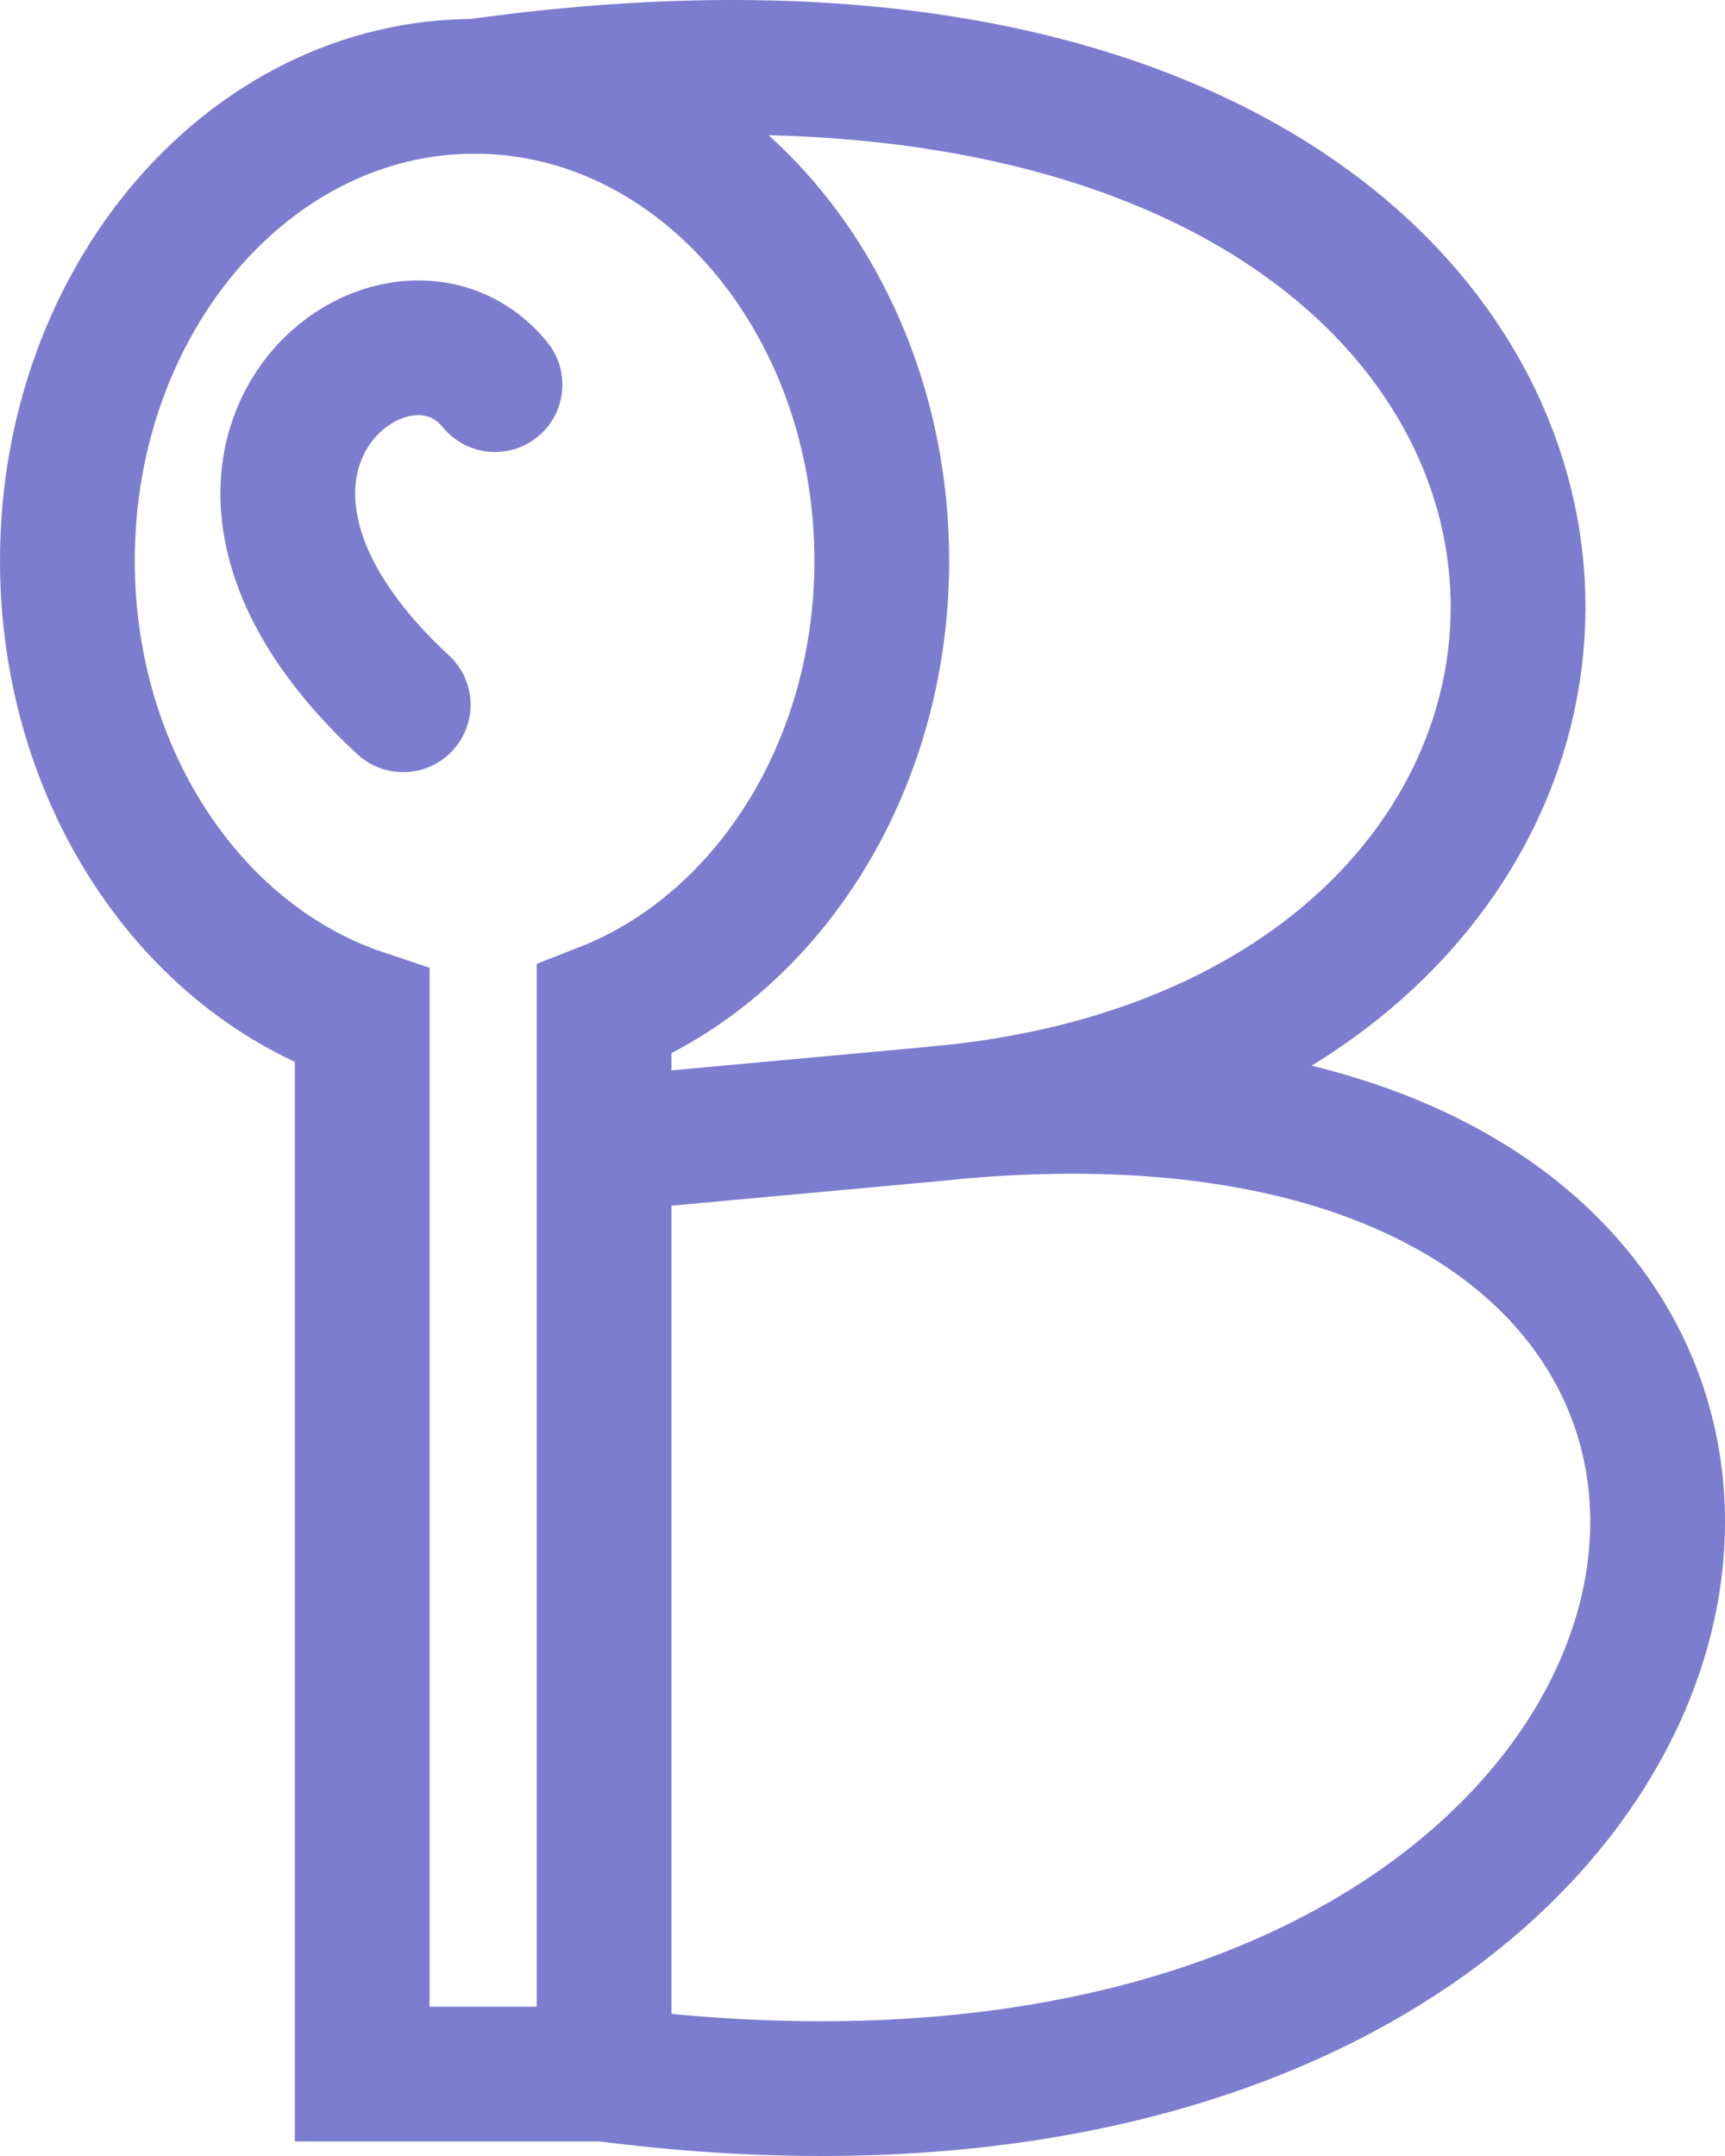 <?xml version="1.0" encoding="UTF-8" standalone="no"?>
<!-- Created with Inkscape (http://www.inkscape.org/) -->

<svg
   xmlns:dc="http://purl.org/dc/elements/1.1/"
   xmlns:cc="http://creativecommons.org/ns#"
   xmlns:rdf="http://www.w3.org/1999/02/22-rdf-syntax-ns#"
   xmlns:svg="http://www.w3.org/2000/svg"
   xmlns="http://www.w3.org/2000/svg"
   xmlns:sodipodi="http://sodipodi.sourceforge.net/DTD/sodipodi-0.dtd"
   xmlns:inkscape="http://www.inkscape.org/namespaces/inkscape"
   id="svg3042"
   version="1.1"
   inkscape:version="0.48.5 r10040"
   width="640"
   height="800"
   sodipodi:docname="icon.svg"
   inkscape:export-filename="/home/nicolas/Workspace/bspoonERP/doc/Specification/icones/svg/icon.png"
   inkscape:export-xdpi="90"
   inkscape:export-ydpi="90">
  <defs
     id="defs3046" />
  <sodipodi:namedview
     pagecolor="#ffffff"
     bordercolor="#666666"
     borderopacity="1"
     objecttolerance="10"
     gridtolerance="10"
     guidetolerance="10"
     inkscape:pageopacity="0"
     inkscape:pageshadow="2"
     inkscape:window-width="1280"
     inkscape:window-height="747"
     id="namedview3044"
     showgrid="false"
     inkscape:zoom="0.71596997"
     inkscape:cx="210.2644"
     inkscape:cy="487.45063"
     inkscape:window-x="0"
     inkscape:window-y="31"
     inkscape:window-maximized="1"
     inkscape:current-layer="svg3042"
     fit-margin-top="0"
     fit-margin-left="0"
     fit-margin-right="0"
     fit-margin-bottom="0" />
  <path
     id="path3960"
     style="fill:none;stroke:#7d7dcf;stroke-width:50;stroke-linecap:round;stroke-linejoin:miter;stroke-miterlimit:4;stroke-opacity:1;stroke-dasharray:none"
     d="M 183.65,142.721 C 146.722,97.574 51.997,171.205 149.584,261.522 M 176.076,32.09 C 644.768,-34.271 671.614,386.374 344.513,413.52 L 224.127,424.574 344.513,413.52 C 754.075,369.32 686.24,829.534 224.18,769.607 M 176.076,32.032 C 92.632,32.032 25,110.868 25,208.047 25,288.372 71.235,356.022 134.388,377.108 l 0,392.499 89.739,3.7e-4 0,-394.897 c 59.82,-23.423 103.026,-89.103 103.026,-166.663 0,-97.179 -67.632,-176.015 -151.076,-176.015 z"
     inkscape:connector-curvature="0"
     sodipodi:nodetypes="cccccccssccccss" />
</svg>
